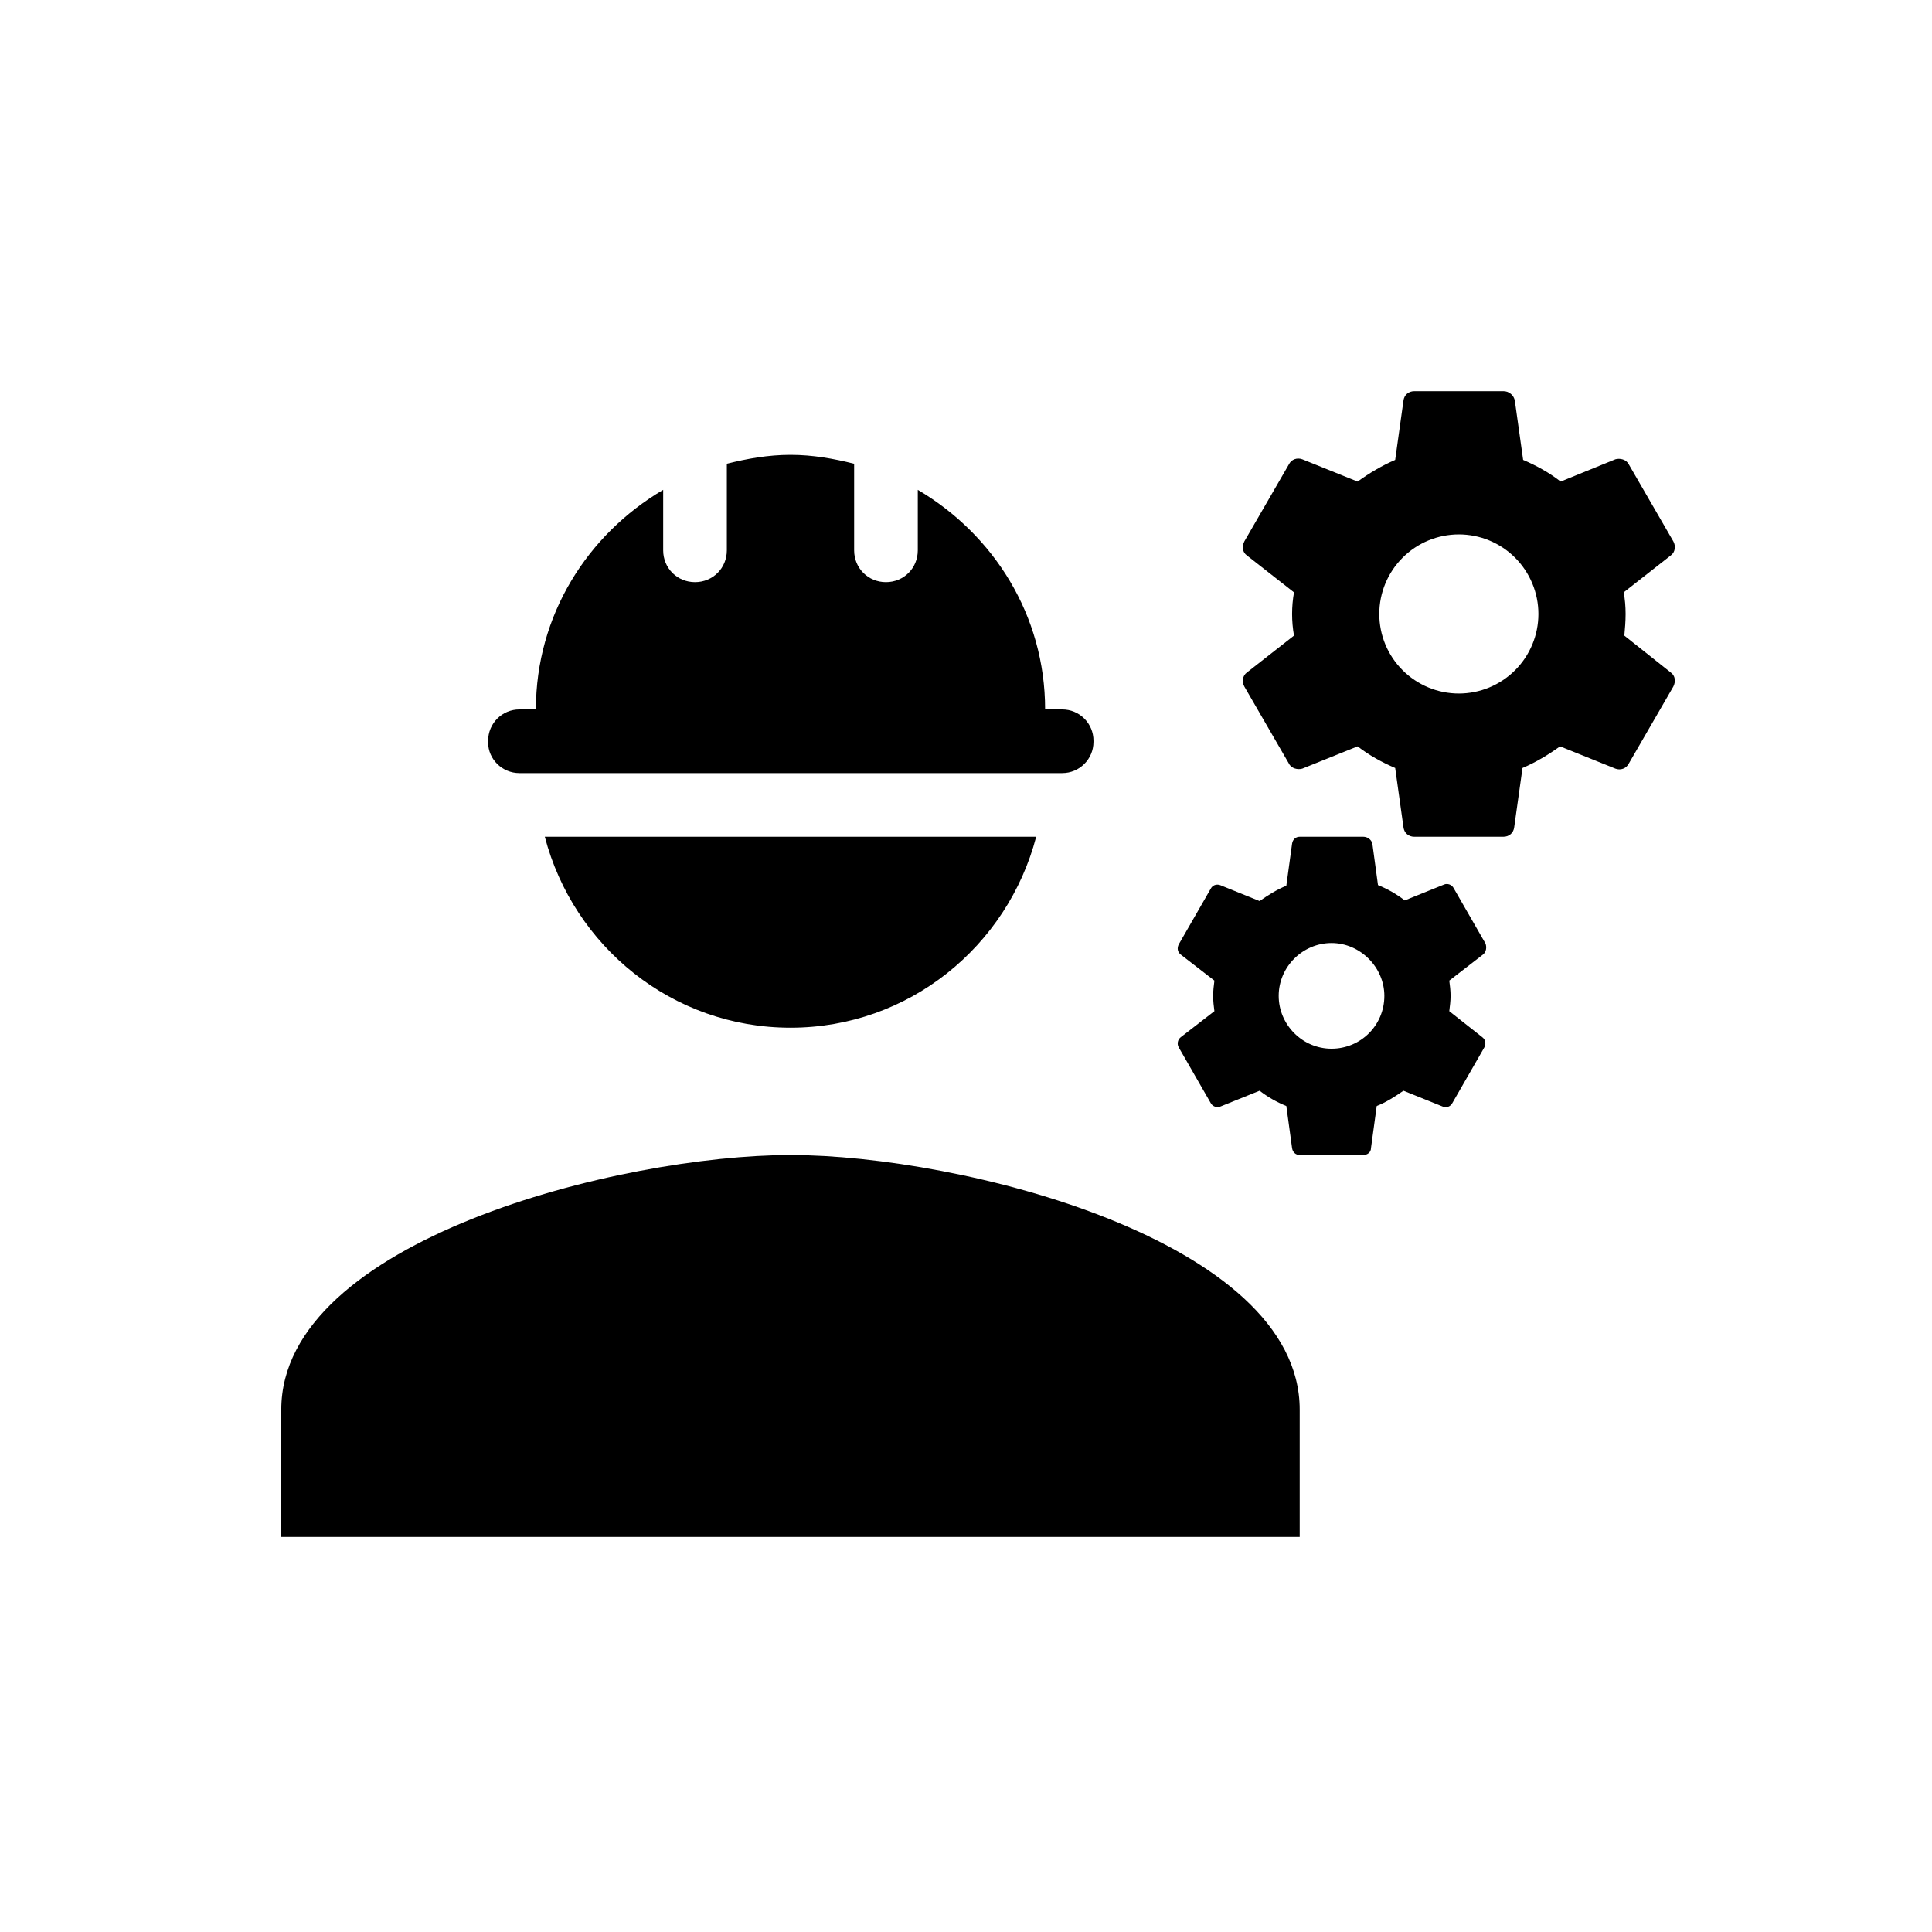 <svg width="61" height="61" viewBox="0 0 61 61" fill="none" xmlns="http://www.w3.org/2000/svg">
<path d="M24.959 36.468C19.593 36.468 8.881 39.161 8.881 44.507V48.526H41.036V44.507C41.036 39.161 30.325 36.468 24.959 36.468ZM51.286 20.068C51.306 19.847 51.326 19.626 51.326 19.385C51.326 19.144 51.306 18.923 51.266 18.702L52.753 17.536C52.894 17.436 52.914 17.235 52.834 17.094L51.427 14.662C51.346 14.501 51.145 14.461 51.005 14.501L49.276 15.205C48.915 14.923 48.513 14.702 48.091 14.521L47.829 12.652C47.814 12.568 47.77 12.491 47.703 12.436C47.637 12.38 47.554 12.35 47.468 12.351H44.654C44.473 12.351 44.333 12.471 44.312 12.652L44.051 14.521C43.629 14.702 43.227 14.943 42.865 15.205L41.117 14.501C40.956 14.441 40.775 14.501 40.695 14.662L39.288 17.094C39.208 17.255 39.228 17.436 39.368 17.536L40.856 18.702C40.776 19.154 40.776 19.616 40.856 20.068L39.368 21.234C39.228 21.334 39.208 21.535 39.288 21.676L40.695 24.108C40.775 24.269 40.976 24.309 41.117 24.269L42.865 23.565C43.227 23.846 43.629 24.068 44.051 24.248L44.312 26.117C44.333 26.298 44.473 26.419 44.654 26.419H47.468C47.648 26.419 47.789 26.298 47.809 26.117L48.071 24.248C48.493 24.068 48.895 23.826 49.256 23.565L51.005 24.269C51.166 24.329 51.346 24.269 51.427 24.108L52.834 21.676C52.914 21.515 52.894 21.334 52.753 21.234L51.286 20.068ZM46.061 21.897C45.395 21.897 44.756 21.632 44.285 21.161C43.813 20.69 43.549 20.051 43.549 19.385C43.549 18.719 43.813 18.08 44.285 17.608C44.756 17.137 45.395 16.873 46.061 16.873C46.727 16.873 47.366 17.137 47.837 17.608C48.308 18.08 48.573 18.719 48.573 19.385C48.573 20.051 48.308 20.69 47.837 21.161C47.366 21.632 46.727 21.897 46.061 21.897ZM46.905 29.795L45.9 28.047C45.84 27.926 45.699 27.886 45.599 27.926L44.353 28.429C44.091 28.228 43.81 28.067 43.508 27.946L43.328 26.62C43.307 26.562 43.269 26.511 43.219 26.475C43.168 26.439 43.108 26.42 43.046 26.419H41.036C40.916 26.419 40.815 26.499 40.795 26.64L40.614 27.966C40.313 28.087 40.032 28.268 39.77 28.449L38.524 27.946C38.404 27.906 38.283 27.946 38.223 28.067L37.218 29.816C37.158 29.936 37.178 30.057 37.278 30.137L38.343 30.961C38.323 31.122 38.303 31.283 38.303 31.443C38.303 31.604 38.323 31.785 38.343 31.926L37.278 32.75C37.178 32.83 37.158 32.971 37.218 33.071L38.223 34.82C38.283 34.94 38.424 34.98 38.524 34.94L39.77 34.438C40.032 34.639 40.313 34.8 40.614 34.92L40.795 36.247C40.815 36.387 40.916 36.468 41.036 36.468H43.046C43.167 36.468 43.287 36.387 43.287 36.247L43.468 34.92C43.77 34.8 44.051 34.619 44.312 34.438L45.558 34.94C45.679 34.98 45.8 34.94 45.86 34.82L46.865 33.071C46.925 32.951 46.905 32.83 46.804 32.75L45.759 31.926C45.779 31.765 45.8 31.604 45.8 31.443C45.8 31.283 45.779 31.102 45.759 30.961L46.825 30.137C46.925 30.057 46.945 29.916 46.905 29.795ZM42.041 33.111C41.117 33.111 40.373 32.348 40.373 31.443C40.373 30.519 41.137 29.775 42.041 29.775C42.946 29.775 43.709 30.539 43.709 31.443C43.709 32.368 42.966 33.111 42.041 33.111ZM16.397 24.409H33.54C34.083 24.409 34.525 23.967 34.525 23.424V23.384C34.525 23.123 34.421 22.873 34.236 22.688C34.052 22.503 33.801 22.399 33.54 22.399H32.998C32.998 19.425 31.37 16.873 28.978 15.466V17.375C28.978 17.938 28.536 18.38 27.973 18.38C27.41 18.38 26.968 17.938 26.968 17.375V14.642C26.325 14.481 25.662 14.361 24.959 14.361C24.255 14.361 23.592 14.481 22.949 14.642V17.375C22.949 17.938 22.507 18.38 21.944 18.38C21.381 18.38 20.939 17.938 20.939 17.375V15.466C18.547 16.873 16.92 19.425 16.92 22.399H16.397C16.268 22.399 16.14 22.425 16.02 22.474C15.901 22.524 15.792 22.596 15.701 22.688C15.609 22.779 15.537 22.888 15.487 23.007C15.438 23.127 15.412 23.255 15.412 23.384V23.445C15.412 23.967 15.854 24.409 16.397 24.409ZM24.959 32.448C28.697 32.448 31.812 29.876 32.716 26.419H17.201C18.105 29.876 21.221 32.448 24.959 32.448Z" fill="black"/>
</svg>
